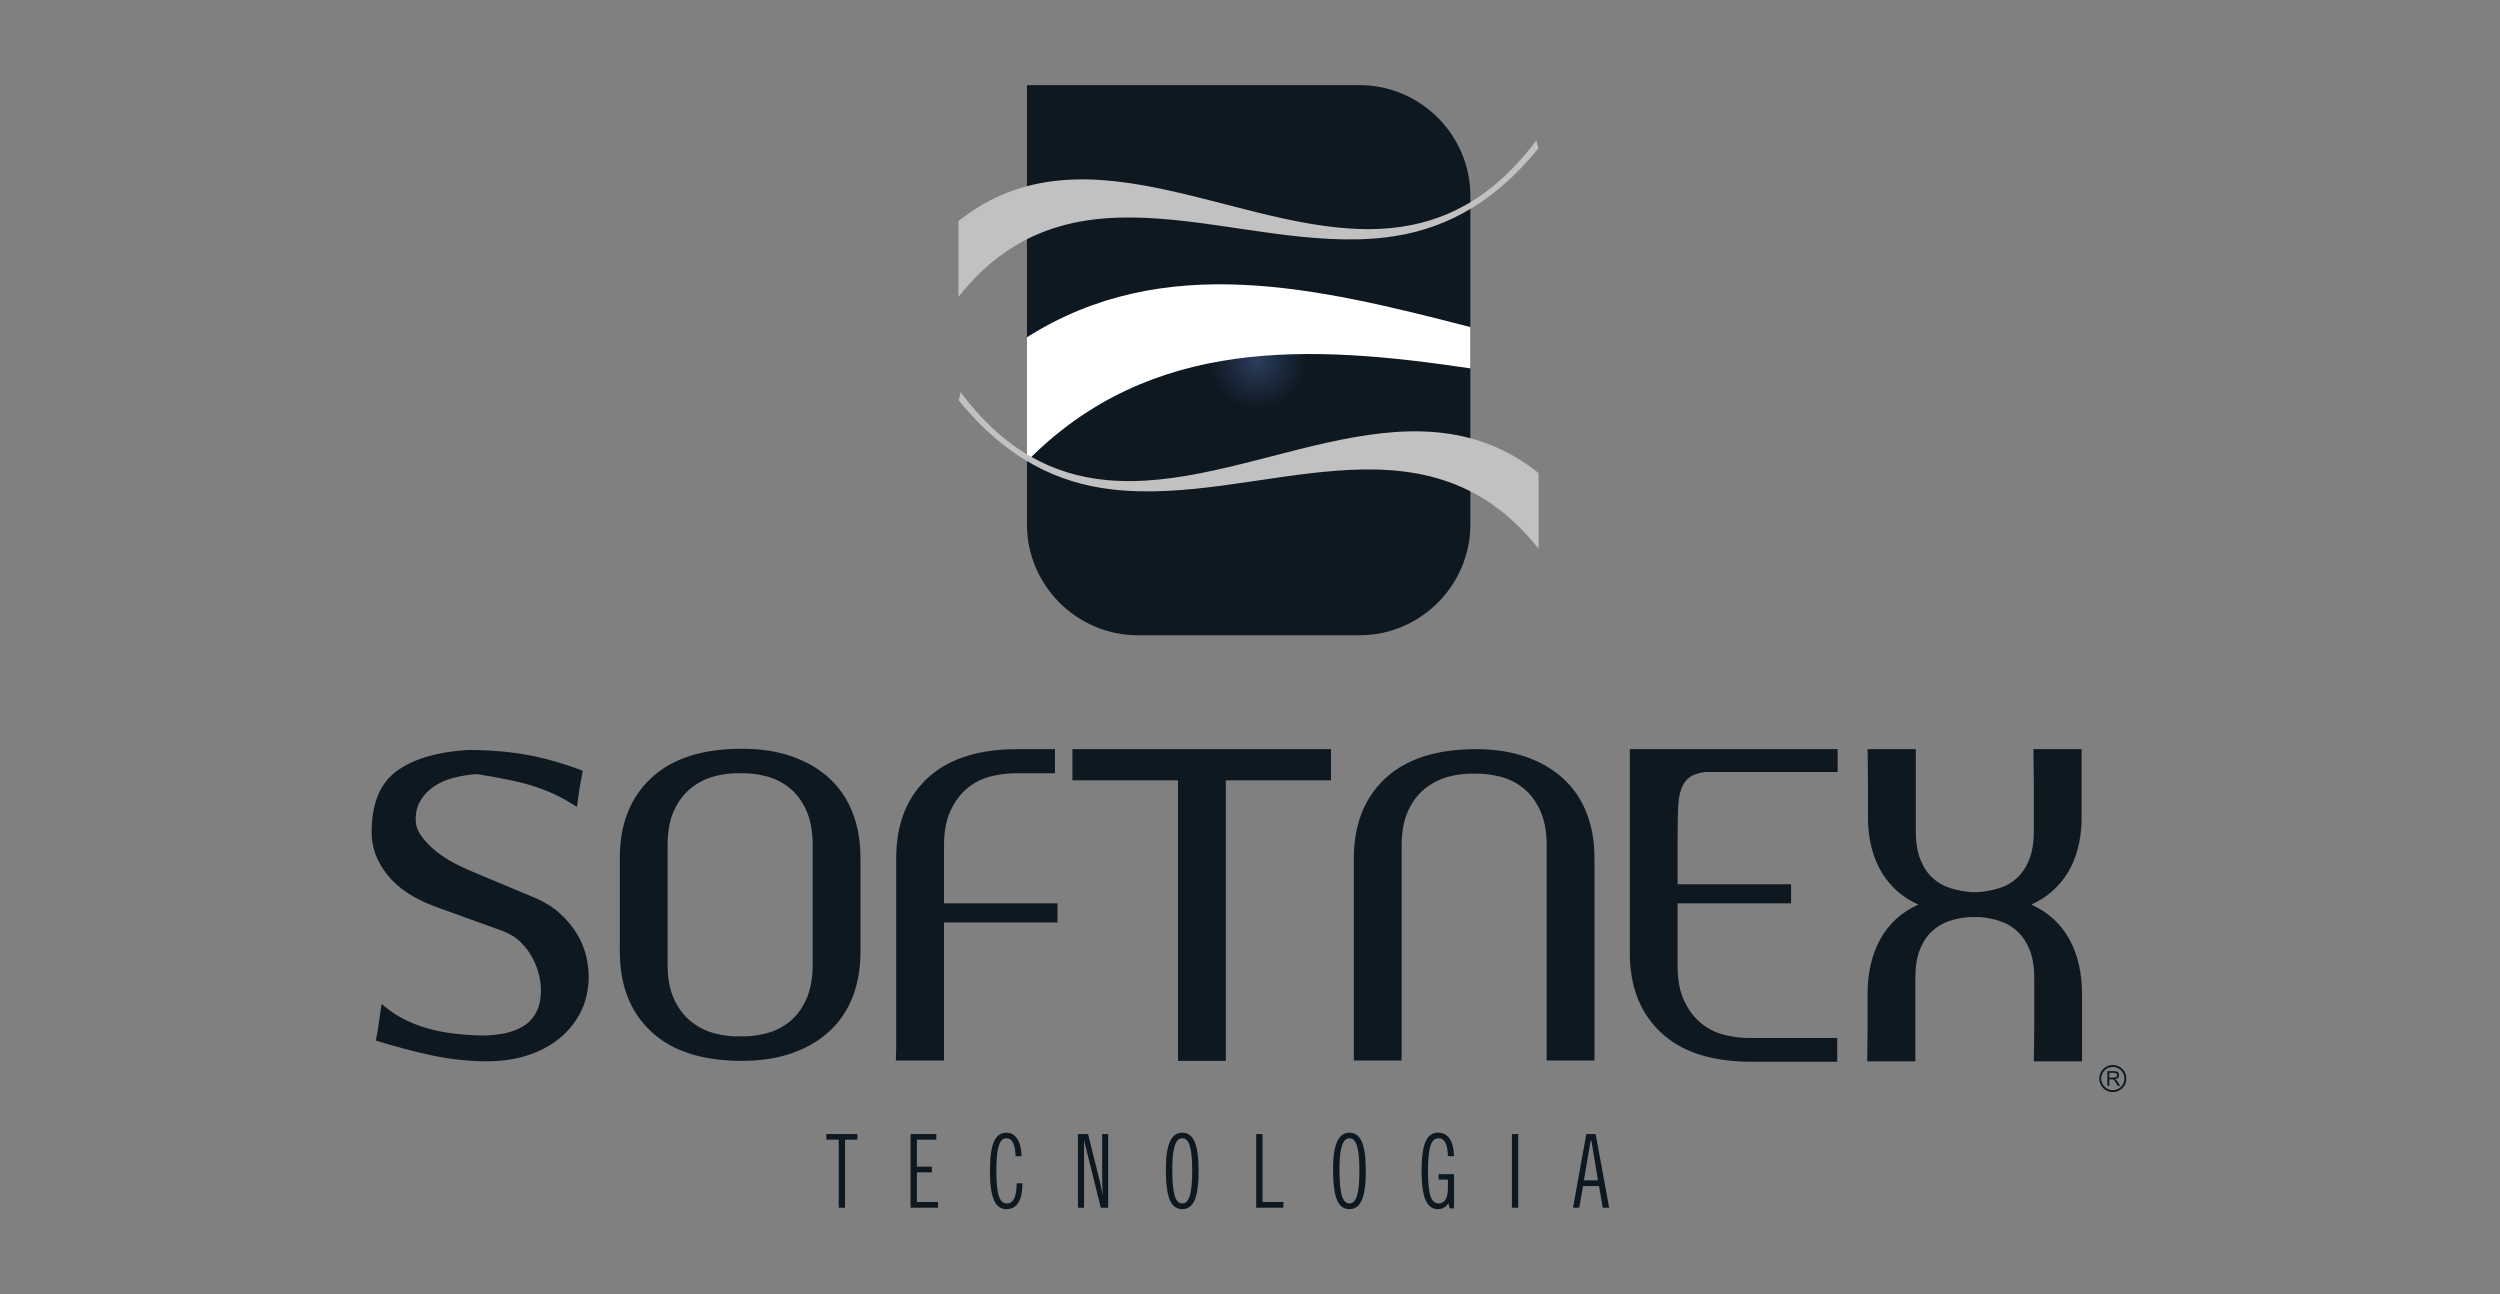 <svg width="705" height="365" viewBox="0 0 705 365" fill="none" xmlns="http://www.w3.org/2000/svg">
<rect x="0" y="0" width="705" height="365" fill="#808080" stroke="none"/>
<path fill-rule="evenodd" clip-rule="evenodd" d="M383.383 24H289.602V147.883C289.602 165.077 303.669 179.144 320.863 179.144H383.383C400.577 179.144 414.644 165.077 414.644 147.883V55.26C414.644 38.067 400.577 24 383.383 24Z" fill="url(#paint0_radial_31_827)"/>
<path fill-rule="evenodd" clip-rule="evenodd" d="M289.6 130.083C324.531 94.642 369.797 97.216 414.642 103.879V92.233C371.436 81.088 328.2 70.654 289.6 95.111V130.083Z" fill="white"/>
<path fill-rule="evenodd" clip-rule="evenodd" d="M433.888 154.761C401.206 113.497 354.735 142.893 313.452 138.001C298.52 136.231 283.935 129.606 270.355 112.891L270.912 110.631C283.404 127.29 297.223 133.888 311.722 135.344C351.807 139.37 397.047 104.049 433.888 133.403V154.761Z" fill="#C2C1C1"/>
<path fill-rule="evenodd" clip-rule="evenodd" d="M270.283 83.709C302.965 42.445 349.437 71.842 390.719 66.949C405.652 65.18 420.237 58.555 433.816 41.84L433.259 39.579C420.768 56.239 406.949 62.837 392.45 64.293C352.364 68.318 307.125 32.998 270.283 62.351V83.709Z" fill="#C2C1C1"/>
<path d="M236.525 340.575V321.392H233.021V319.808H241.794V321.392H238.305V340.575H236.525ZM256.777 340.575V319.808H264.037V321.392H258.558V329.007H262.779V330.605H258.558V338.963H264.53V340.575H256.777ZM288.316 333.679V333.803C288.316 336.167 287.932 337.957 287.166 339.168C286.4 340.379 285.271 340.982 283.788 340.982C282.189 340.982 281.016 340.116 280.274 338.388C279.533 336.661 279.16 333.923 279.16 330.185C279.16 326.437 279.527 323.704 280.265 321.99C281.006 320.271 282.179 319.415 283.788 319.415C285.084 319.415 286.114 319.995 286.87 321.148C287.626 322.302 288.032 323.938 288.09 326.049H286.391C286.334 324.335 286.095 323.067 285.663 322.234C285.232 321.402 284.605 320.985 283.783 320.985C282.806 320.985 282.088 321.712 281.643 323.168C281.193 324.618 280.969 326.959 280.969 330.185C280.969 333.511 281.198 335.875 281.662 337.273C282.127 338.67 282.887 339.37 283.955 339.37C284.869 339.37 285.549 338.909 285.993 337.995C286.439 337.081 286.673 335.645 286.702 333.693L288.316 333.679ZM303.976 340.575V319.808H306.834L310.032 332.654C310.199 333.333 310.362 334.052 310.52 334.798C310.682 335.545 310.84 336.349 310.998 337.21C310.931 336.397 310.884 335.478 310.85 334.454C310.816 333.43 310.803 331.836 310.803 329.668V319.808H312.502V340.575H310.423L305.7 321.531V340.575H303.976ZM333.4 320.985C332.437 320.985 331.725 321.699 331.269 323.124C330.81 324.55 330.581 326.747 330.581 329.72C330.581 333.162 330.801 335.63 331.24 337.124C331.681 338.622 332.4 339.37 333.4 339.37C334.371 339.37 335.085 338.641 335.529 337.186C335.978 335.737 336.204 333.401 336.204 330.185C336.204 326.959 335.978 324.618 335.529 323.168C335.085 321.712 334.371 320.985 333.4 320.985ZM328.772 329.749C328.772 326.255 329.15 323.656 329.906 321.961C330.667 320.263 331.83 319.415 333.4 319.415C334.988 319.415 336.156 320.276 336.899 322.004C337.64 323.728 338.013 326.456 338.013 330.185C338.013 333.923 337.645 336.661 336.907 338.388C336.166 340.116 334.998 340.982 333.4 340.982C331.772 340.982 330.594 340.101 329.867 338.344C329.135 336.588 328.772 333.721 328.772 329.749ZM354.249 340.575V319.808H356.031V338.963H361.917V340.575H354.249ZM380.548 320.985C379.586 320.985 378.873 321.699 378.418 323.124C377.958 324.55 377.729 326.747 377.729 329.72C377.729 333.162 377.949 335.63 378.389 337.124C378.83 338.622 379.548 339.37 380.548 339.37C381.519 339.37 382.233 338.641 382.678 337.186C383.127 335.737 383.353 333.401 383.353 330.185C383.353 326.959 383.127 324.618 382.678 323.168C382.233 321.712 381.519 320.985 380.548 320.985ZM375.92 329.749C375.92 326.255 376.298 323.656 377.054 321.961C377.816 320.263 378.979 319.415 380.548 319.415C382.137 319.415 383.305 320.276 384.047 322.004C384.788 323.728 385.161 326.456 385.161 330.185C385.161 333.923 384.793 336.661 384.056 338.388C383.315 340.116 382.147 340.982 380.548 340.982C378.921 340.982 377.743 340.101 377.015 338.344C376.283 336.588 375.92 333.721 375.92 329.749ZM408.779 340.772L408.453 339.312C408.089 339.866 407.663 340.278 407.17 340.562C406.682 340.843 406.127 340.982 405.51 340.982C403.912 340.982 402.738 340.116 401.996 338.388C401.255 336.661 400.882 333.923 400.882 330.185C400.882 326.437 401.25 323.704 401.988 321.99C402.729 320.271 403.901 319.415 405.51 319.415C406.922 319.415 408.012 319.975 408.784 321.1C409.554 322.221 409.971 323.872 410.038 326.049L408.314 326.035C408.267 324.34 408.028 323.077 407.592 322.239C407.156 321.402 406.519 320.985 405.678 320.985C404.61 320.985 403.849 321.688 403.384 323.101C402.92 324.513 402.691 326.877 402.691 330.185C402.691 333.482 402.92 335.842 403.384 337.254C403.849 338.665 404.61 339.37 405.678 339.37C406.539 339.37 407.195 339.005 407.639 338.283C408.089 337.559 408.314 336.502 408.314 335.118V332.654H405.678V331.099H410.038V340.772H408.779ZM426.36 340.575V319.808H428.141V340.575H426.36ZM446.651 332.85H450.633L448.767 321.646H448.57L446.651 332.85ZM443.593 340.575L447.335 319.808H449.972L453.787 340.575H451.977L450.925 334.464H446.412L445.344 340.575H443.593Z" fill="#0E1821"/>
<path d="M104.812 234.117C104.656 238.571 106.102 242.732 109.149 246.601C112.196 250.469 116.845 253.536 123.097 255.802L141.617 262.483C143.726 263.264 145.465 264.338 146.832 265.706C148.199 267.073 149.293 268.519 150.114 270.043C150.934 271.566 151.54 273.11 151.931 274.672C152.321 276.236 152.517 277.564 152.517 278.658C152.596 281.314 152.204 283.502 151.345 285.221C150.485 286.94 149.293 288.288 147.77 289.265C146.246 290.242 144.449 290.945 142.378 291.376C140.307 291.805 138.1 292.02 135.756 292.02C132.943 291.941 130.266 291.746 127.726 291.433C125.188 291.121 122.765 290.633 120.459 289.968C118.155 289.304 115.927 288.425 113.778 287.331C111.63 286.237 109.578 284.831 107.625 283.112C107.312 284.987 107.04 286.824 106.804 288.62C106.57 290.418 106.297 292.02 105.984 293.426C111.219 295.067 116.436 296.454 121.632 297.587C126.829 298.72 132.123 299.287 137.513 299.287C141.42 299.287 145.074 298.759 148.473 297.705C151.872 296.65 154.841 295.126 157.381 293.133C159.92 291.14 161.952 288.738 163.477 285.925C165 283.112 165.84 279.907 165.997 276.313C166.074 274.204 165.859 272.036 165.352 269.808C164.844 267.582 163.965 265.432 162.714 263.362C161.464 261.291 159.843 259.357 157.85 257.559C155.858 255.763 153.454 254.278 150.641 253.105L133.294 245.838C131.184 244.979 129.154 244.002 127.199 242.909C125.246 241.815 123.546 240.623 122.101 239.333C120.655 238.044 119.483 236.735 118.584 235.406C117.685 234.078 117.236 232.75 117.236 231.422C117.158 229.312 117.587 227.456 118.525 225.854C119.463 224.252 120.734 222.904 122.335 221.81C123.937 220.716 125.792 219.896 127.903 219.349C130.012 218.802 132.2 218.45 134.466 218.293C138.373 218.92 141.694 219.524 144.43 220.111C147.164 220.697 149.586 221.361 151.697 222.103C153.806 222.846 155.72 223.646 157.44 224.507C159.159 225.365 160.917 226.382 162.714 227.554C163.183 223.724 163.729 220.325 164.355 217.356C158.807 215.247 153.513 213.742 148.473 212.845C143.433 211.945 137.905 211.496 131.887 211.496C123.215 212.043 116.552 214.016 111.903 217.415C107.253 220.814 104.89 226.382 104.812 234.117ZM242.651 241.971C242.651 237.204 241.909 232.925 240.424 229.136C238.939 225.346 236.753 222.123 233.861 219.467C230.97 216.809 227.454 214.758 223.311 213.312C219.17 211.867 214.482 211.145 209.247 211.145C198.073 211.145 189.535 213.898 183.637 219.408C177.736 224.916 174.787 232.437 174.787 241.971V268.343C174.787 277.877 177.736 285.397 183.637 290.906C189.535 296.416 198.073 299.169 209.247 299.169C214.482 299.169 219.17 298.447 223.311 297.001C227.454 295.555 230.97 293.505 233.861 290.847C236.753 288.191 238.939 284.967 240.424 281.178C241.909 277.387 242.651 273.11 242.651 268.343V241.971ZM188.266 271.977V238.337C188.266 234.43 188.872 231.168 190.082 228.55C191.294 225.932 192.876 223.842 194.829 222.279C196.783 220.716 198.972 219.603 201.394 218.938C203.816 218.275 206.239 217.982 208.661 218.06C211.083 217.982 213.524 218.255 215.987 218.88C218.448 219.506 220.655 220.6 222.609 222.162C224.562 223.724 226.144 225.835 227.356 228.491C228.566 231.148 229.173 234.43 229.173 238.337V271.977C229.173 275.884 228.566 279.165 227.356 281.822C226.144 284.479 224.562 286.588 222.609 288.152C220.655 289.714 218.448 290.808 215.987 291.433C213.524 292.059 211.083 292.332 208.661 292.254C206.239 292.332 203.816 292.039 201.394 291.376C198.972 290.711 196.783 289.598 194.829 288.034C192.876 286.472 191.294 284.382 190.082 281.764C188.872 279.146 188.266 275.884 188.266 271.977ZM297.506 218.06V211.262H286.489C275.549 211.34 267.188 214.114 261.405 219.583C255.623 225.054 252.731 232.516 252.731 241.971C252.731 250.723 252.731 258.185 252.731 264.358C252.731 270.453 252.731 275.571 252.731 279.712C252.731 283.775 252.731 287.019 252.731 289.441C252.731 291.864 252.731 293.739 252.731 295.067C252.731 296.318 252.712 297.216 252.672 297.763C252.633 298.309 252.615 298.74 252.615 299.052H266.211V260.138H298.21V254.746H266.211V238.337C266.211 234.508 266.816 231.285 268.027 228.668C269.239 226.049 270.802 223.939 272.716 222.338C274.63 220.736 276.799 219.622 279.222 218.997C281.644 218.372 284.066 218.06 286.489 218.06H297.506ZM375.335 220.053V211.262H302.43V220.053H332.201V299.169H345.68V220.053H375.335ZM395.261 238.455C395.261 234.548 395.866 231.285 397.077 228.668C398.289 226.049 399.871 223.959 401.824 222.396C403.778 220.834 405.967 219.719 408.389 219.056C410.811 218.391 413.233 218.098 415.656 218.177C418.078 218.098 420.519 218.372 422.982 218.997C425.443 219.622 427.65 220.716 429.604 222.279C431.557 223.842 433.139 225.951 434.351 228.609C435.561 231.265 436.167 234.548 436.167 238.455V299.052H449.646V242.088C449.646 237.322 448.904 233.043 447.419 229.254C445.934 225.463 443.747 222.241 440.856 219.583C437.965 216.927 434.449 214.875 430.306 213.43C426.165 211.984 421.477 211.262 416.242 211.262C405.068 211.262 396.53 214.016 390.631 219.524C384.731 225.034 381.782 232.555 381.782 242.088V299.052H395.261V238.455ZM518.097 292.723H493.366C490.944 292.723 488.521 292.411 486.099 291.785C483.676 291.16 481.508 290.046 479.594 288.445C477.679 286.842 476.116 284.753 474.905 282.174C473.694 279.596 473.088 276.352 473.088 272.445V254.746H505.087V249.355H473.088V236.344C473.088 233.141 473.127 230.405 473.206 228.14C473.284 225.874 473.577 224.018 474.085 222.573C474.593 221.127 475.374 220.014 476.429 219.231C477.483 218.45 478.95 217.942 480.825 217.708H518.215V211.262H459.61V268.695C459.61 278.15 462.5 285.612 468.282 291.083C474.065 296.552 482.426 299.326 493.366 299.404H518.097V292.723ZM540.134 275.845C540.134 272.64 540.543 269.984 541.364 267.874C542.184 265.764 543.298 264.045 544.704 262.717C546.111 261.389 547.712 260.412 549.51 259.786C551.308 259.162 553.222 258.771 555.253 258.615H558.418C560.372 258.771 562.266 259.162 564.103 259.786C565.939 260.412 567.561 261.389 568.968 262.717C570.373 264.045 571.506 265.764 572.366 267.874C573.227 269.984 573.656 272.64 573.656 275.845V277.954C573.656 278.579 573.656 279.986 573.656 282.174C573.656 284.284 573.656 286.549 573.656 288.972C573.656 291.317 573.636 293.505 573.597 295.535C573.558 297.567 573.538 298.818 573.538 299.287H587.134V280.416C587.134 274.32 585.924 269.105 583.502 264.769C581.079 260.431 577.524 257.208 572.835 255.098C577.289 253.066 580.727 250.038 583.15 246.015C585.572 241.99 586.862 237.126 587.018 231.422V211.262H573.421C573.421 211.73 573.44 212.981 573.479 215.012C573.519 217.044 573.538 219.271 573.538 221.694C573.538 224.037 573.538 226.264 573.538 228.374C573.538 230.484 573.538 231.851 573.538 232.477V234.235C573.538 237.517 573.109 240.233 572.249 242.38C571.39 244.53 570.237 246.269 568.791 247.597C567.345 248.925 565.665 249.883 563.751 250.469C561.837 251.054 559.864 251.425 557.833 251.582H555.957C553.925 251.425 551.952 251.054 550.037 250.469C548.123 249.883 546.443 248.925 544.997 247.597C543.552 246.269 542.4 244.53 541.539 242.38C540.681 240.233 540.25 237.517 540.25 234.235V211.262H526.654C526.654 211.652 526.674 212.825 526.713 214.777C526.752 216.731 526.772 218.88 526.772 221.224C526.772 223.49 526.772 225.639 526.772 227.671C526.772 229.703 526.772 230.952 526.772 231.422C526.928 237.126 528.217 241.99 530.64 246.015C533.062 250.038 536.5 253.066 540.953 255.098C536.265 257.208 532.71 260.431 530.288 264.769C527.865 269.105 526.654 274.32 526.654 280.416C526.654 280.806 526.654 281.979 526.654 283.932C526.654 285.807 526.654 287.839 526.654 290.027C526.654 292.215 526.635 294.227 526.595 296.064C526.556 297.9 526.537 298.974 526.537 299.287H540.134V275.845Z" fill="#0E1821"/>
<path d="M594.279 306.197V302.068H596.11C596.478 302.068 596.758 302.106 596.949 302.18C597.141 302.254 597.293 302.384 597.409 302.572C597.523 302.76 597.58 302.968 597.58 303.195C597.58 303.488 597.485 303.734 597.295 303.935C597.106 304.136 596.813 304.264 596.416 304.319C596.562 304.388 596.671 304.457 596.747 304.525C596.906 304.671 597.056 304.855 597.2 305.074L597.918 306.197H597.231L596.685 305.338C596.525 305.091 596.393 304.901 596.29 304.77C596.187 304.638 596.095 304.546 596.013 304.494C595.931 304.441 595.849 304.405 595.764 304.383C595.701 304.371 595.6 304.364 595.459 304.364H594.825V306.197H594.279ZM594.825 303.891H596C596.249 303.891 596.446 303.866 596.586 303.813C596.727 303.762 596.834 303.679 596.907 303.565C596.98 303.452 597.016 303.328 597.016 303.195C597.016 303 596.946 302.839 596.804 302.714C596.662 302.587 596.439 302.525 596.132 302.525H594.825V303.891Z" fill="#0E1821"/>
<path fill-rule="evenodd" clip-rule="evenodd" d="M595.818 300.604C597.779 300.604 599.369 302.194 599.369 304.154C599.369 306.115 597.779 307.705 595.818 307.705C593.858 307.705 592.268 306.115 592.268 304.154C592.268 302.194 593.858 300.604 595.818 300.604Z" stroke="#0E1821" stroke-width="0.542"/>
<defs>
<radialGradient id="paint0_radial_31_827" cx="0" cy="0" r="1" gradientUnits="userSpaceOnUse" gradientTransform="translate(354.62 101.571) scale(23.42 23.42)">
<stop stop-color="#2B3D5D"/>
<stop offset="0.588" stop-color="#0E1821"/>
<stop offset="1" stop-color="#0E1821"/>
</radialGradient>
</defs>
</svg>

